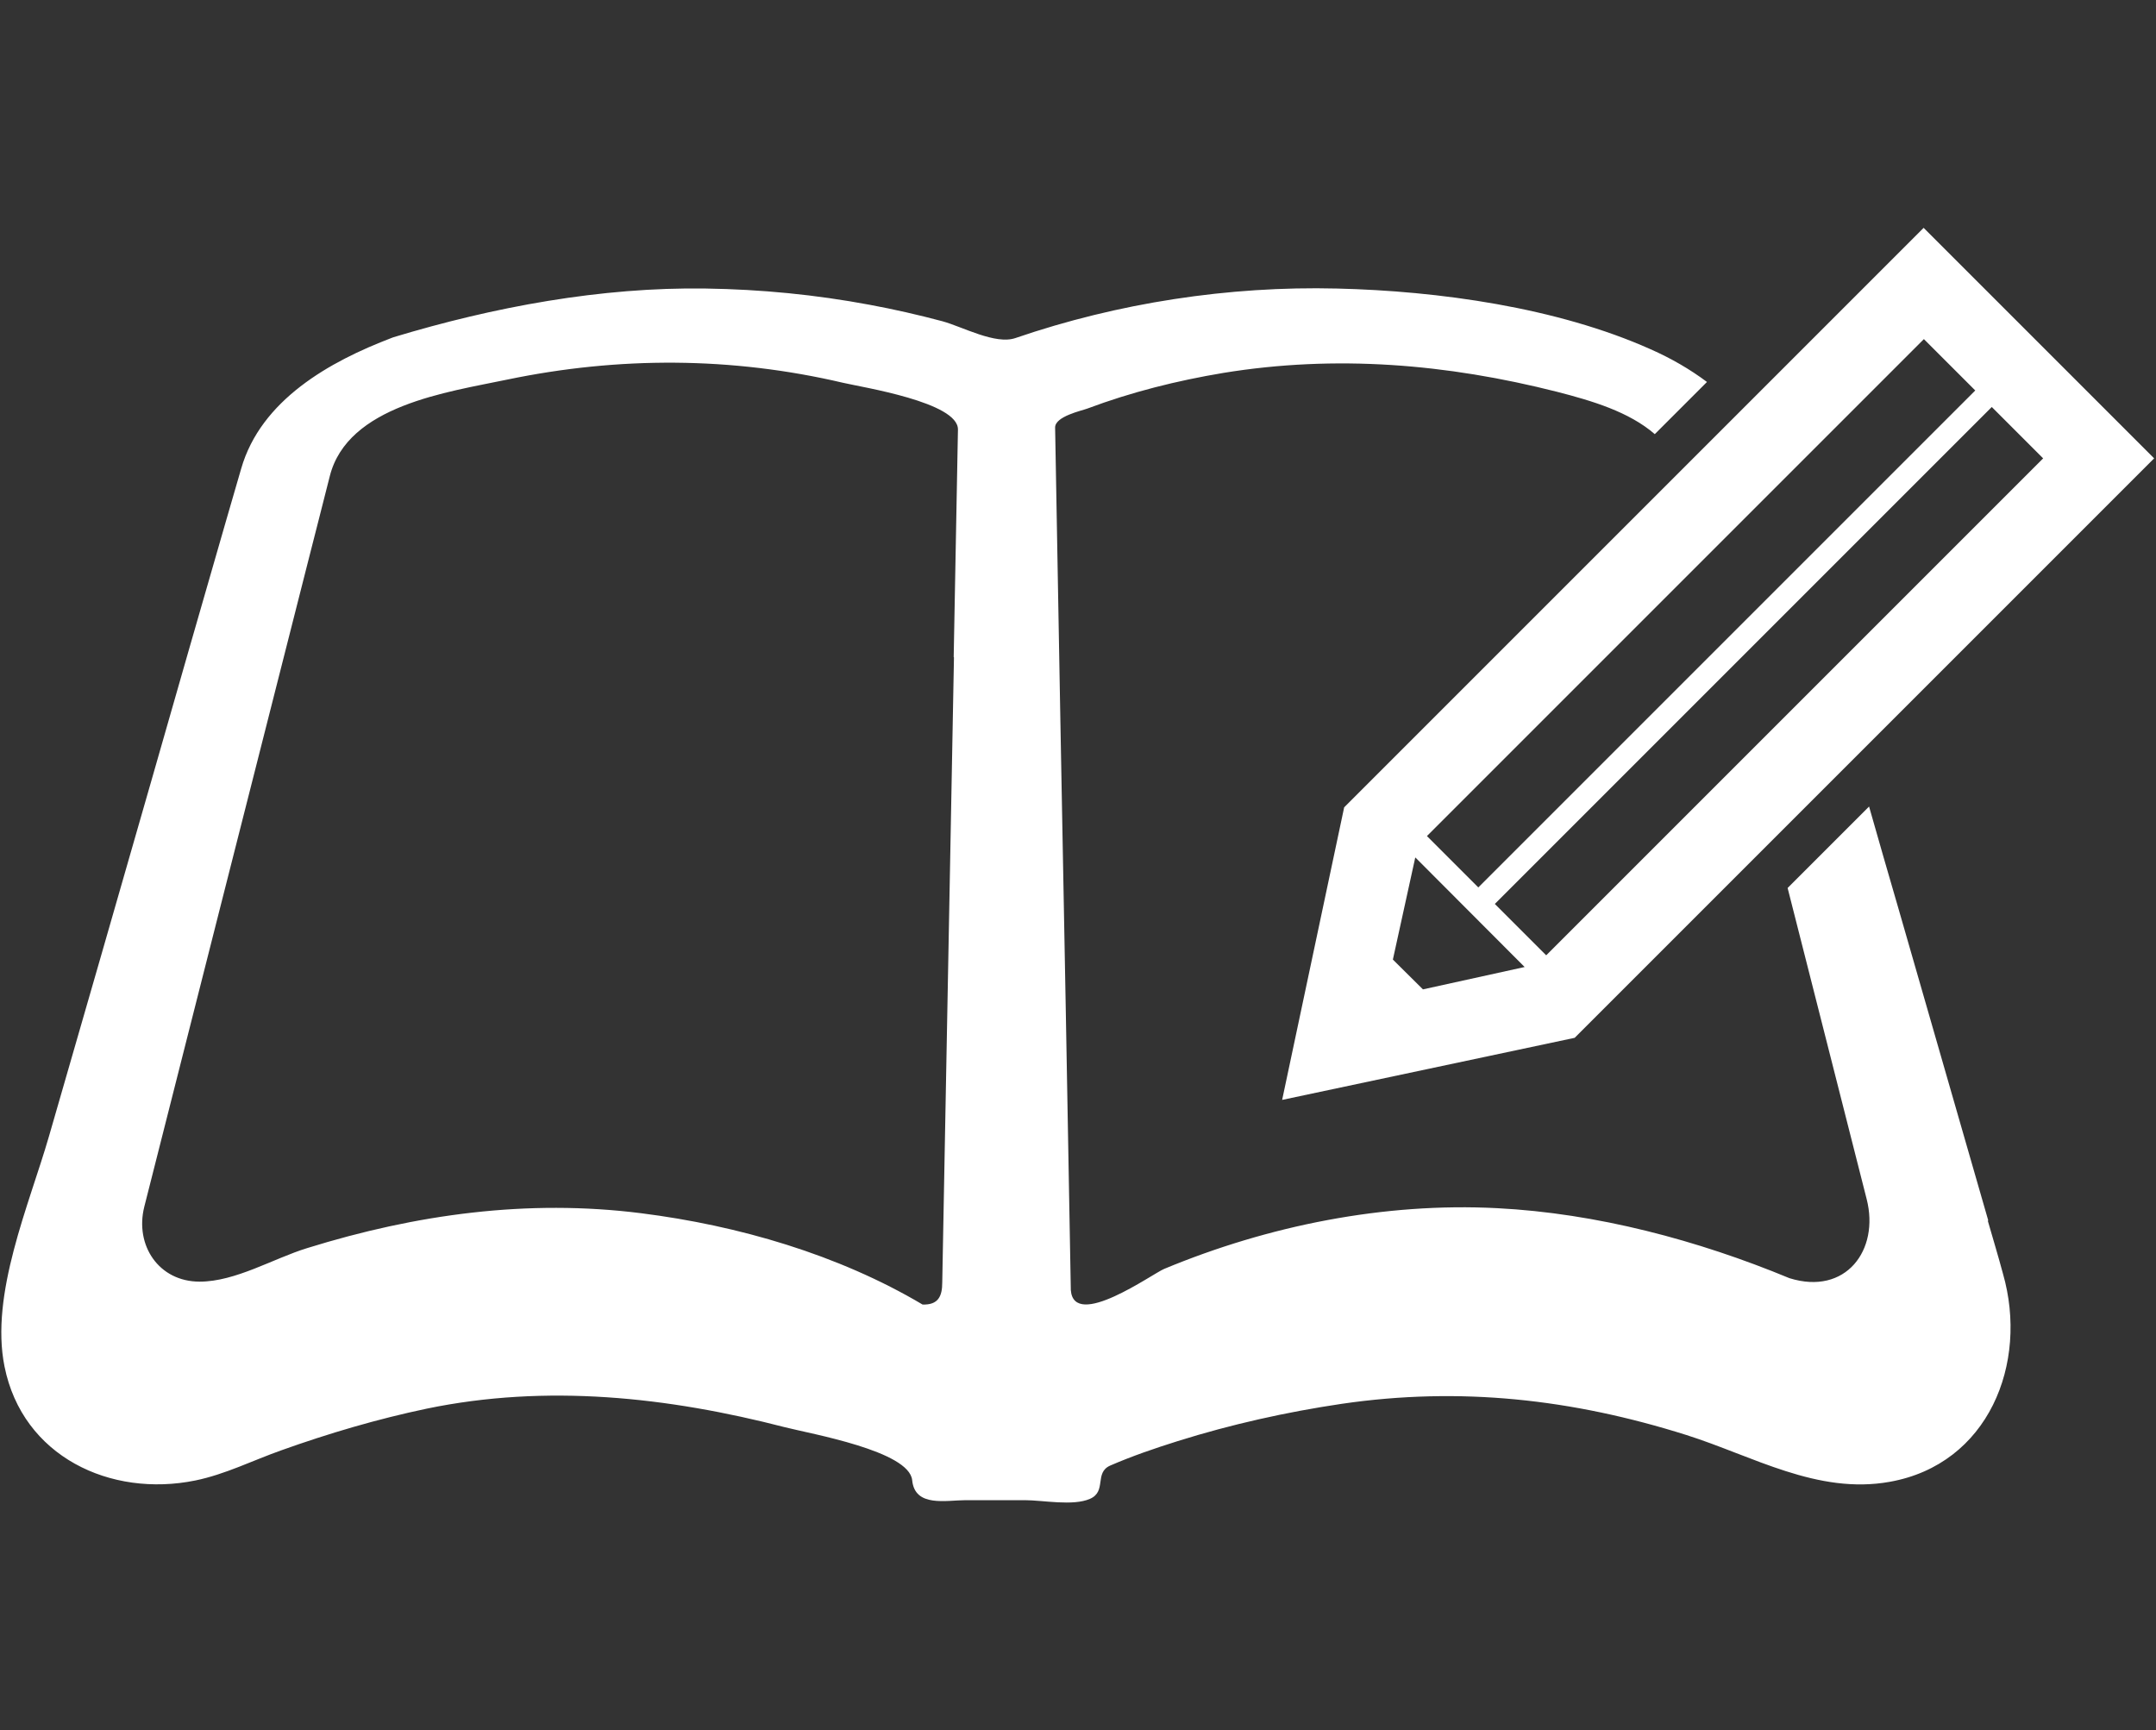 <?xml version="1.0" encoding="UTF-8"?><svg id="a" xmlns="http://www.w3.org/2000/svg" viewBox="0 0 81 65"><rect x="0" y="0" width="81" height="65" fill="#333333" stroke="none"/><defs><style>.b{fill:none;}.c{fill:#fff;}</style></defs><g><path class="c" d="M74.7,45.86c-1.13-3.91-2.25-7.83-3.38-11.74-.37-1.27-.74-2.55-1.1-3.82l-3.06,3.06c.99,3.9,1.98,7.79,2.97,11.69,.49,1.92-.79,3.63-2.9,2.97-3.45-1.43-7.25-2.44-10.98-2.63-4.24-.22-8.59,.65-12.51,2.28-.44,.18-3.39,2.31-3.51,.8-.06-3.52-.13-7.05-.19-10.57-.14-7.28-.27-14.56-.4-21.84,0-.42,1-.63,1.21-.71,1.65-.62,3.37-1.05,5.11-1.34,4.23-.69,8.4-.34,12.54,.71,1.32,.34,2.7,.75,3.67,1.59l1.96-1.96c-.64-.48-1.35-.89-2.12-1.23-3.51-1.57-7.97-2.19-11.78-2.28-4.07-.1-8.23,.54-12.08,1.86-.75,.26-1.98-.42-2.74-.63-.9-.24-1.82-.45-2.74-.62-2.03-.38-4.09-.58-6.15-.61-3.94-.06-7.97,.69-11.74,1.83-.83,.31-.24,.09-.05,.02-2.35,.89-4.93,2.34-5.67,4.92-.19,.64-.37,1.29-.56,1.93-.94,3.26-1.88,6.52-2.81,9.78-1.28,4.46-2.56,8.91-3.85,13.37-.75,2.59-2.22,5.93-1.67,8.65,.68,3.38,3.98,4.93,7.17,4.28,1.12-.23,2.15-.75,3.22-1.13,1.79-.64,3.62-1.18,5.48-1.57,4.49-.93,9.04-.44,13.45,.7,.98,.25,4.67,.89,4.78,1.99,.1,1.03,1.28,.75,2.02,.75h2.21c.68,0,1.81,.23,2.45-.05,.64-.28,.15-.98,.76-1.25,.83-.36,1.68-.65,2.54-.92,2.01-.63,4.07-1.09,6.16-1.4,4.45-.65,8.66-.18,12.94,1.17,2.5,.79,4.93,2.25,7.65,1.76,3.7-.66,5.22-4.44,4.25-7.82-.18-.67-.38-1.33-.57-1.99ZM35.84,24.7c-.15,7.83-.29,15.65-.44,23.48,0,.52-.15,.85-.74,.83-3.17-1.88-6.93-2.97-10.57-3.43-4.27-.54-8.46,.04-12.55,1.31-1.27,.39-2.69,1.26-4.04,1.26-1.54,0-2.44-1.37-2.08-2.81,.94-3.7,1.88-7.41,2.82-11.12,1.11-4.36,2.21-8.71,3.32-13.07,.28-1.08,.55-2.17,.83-3.26,.67-2.66,4.43-3.16,6.67-3.63,4.19-.87,8.43-.86,12.61,.12,.72,.17,4.34,.73,4.32,1.76-.05,2.85-.11,5.7-.16,8.54Z"/><path class="c" d="M48.18,41.32l10.98-2.33,21.77-21.77-8.66-8.66-21.77,21.77-2.33,10.99Zm28.58-24.1l-18.67,18.67-1.93-1.93,18.67-18.67,1.93,1.93Zm-4.48-4.48l1.93,1.93-18.67,18.67-1.93-1.93,18.67-18.67Zm-19.1,19.48l4.1,4.11-3.82,.84-1.13-1.12,.84-3.83Z"/></g><rect class="b" width="81" height="65"/></svg>